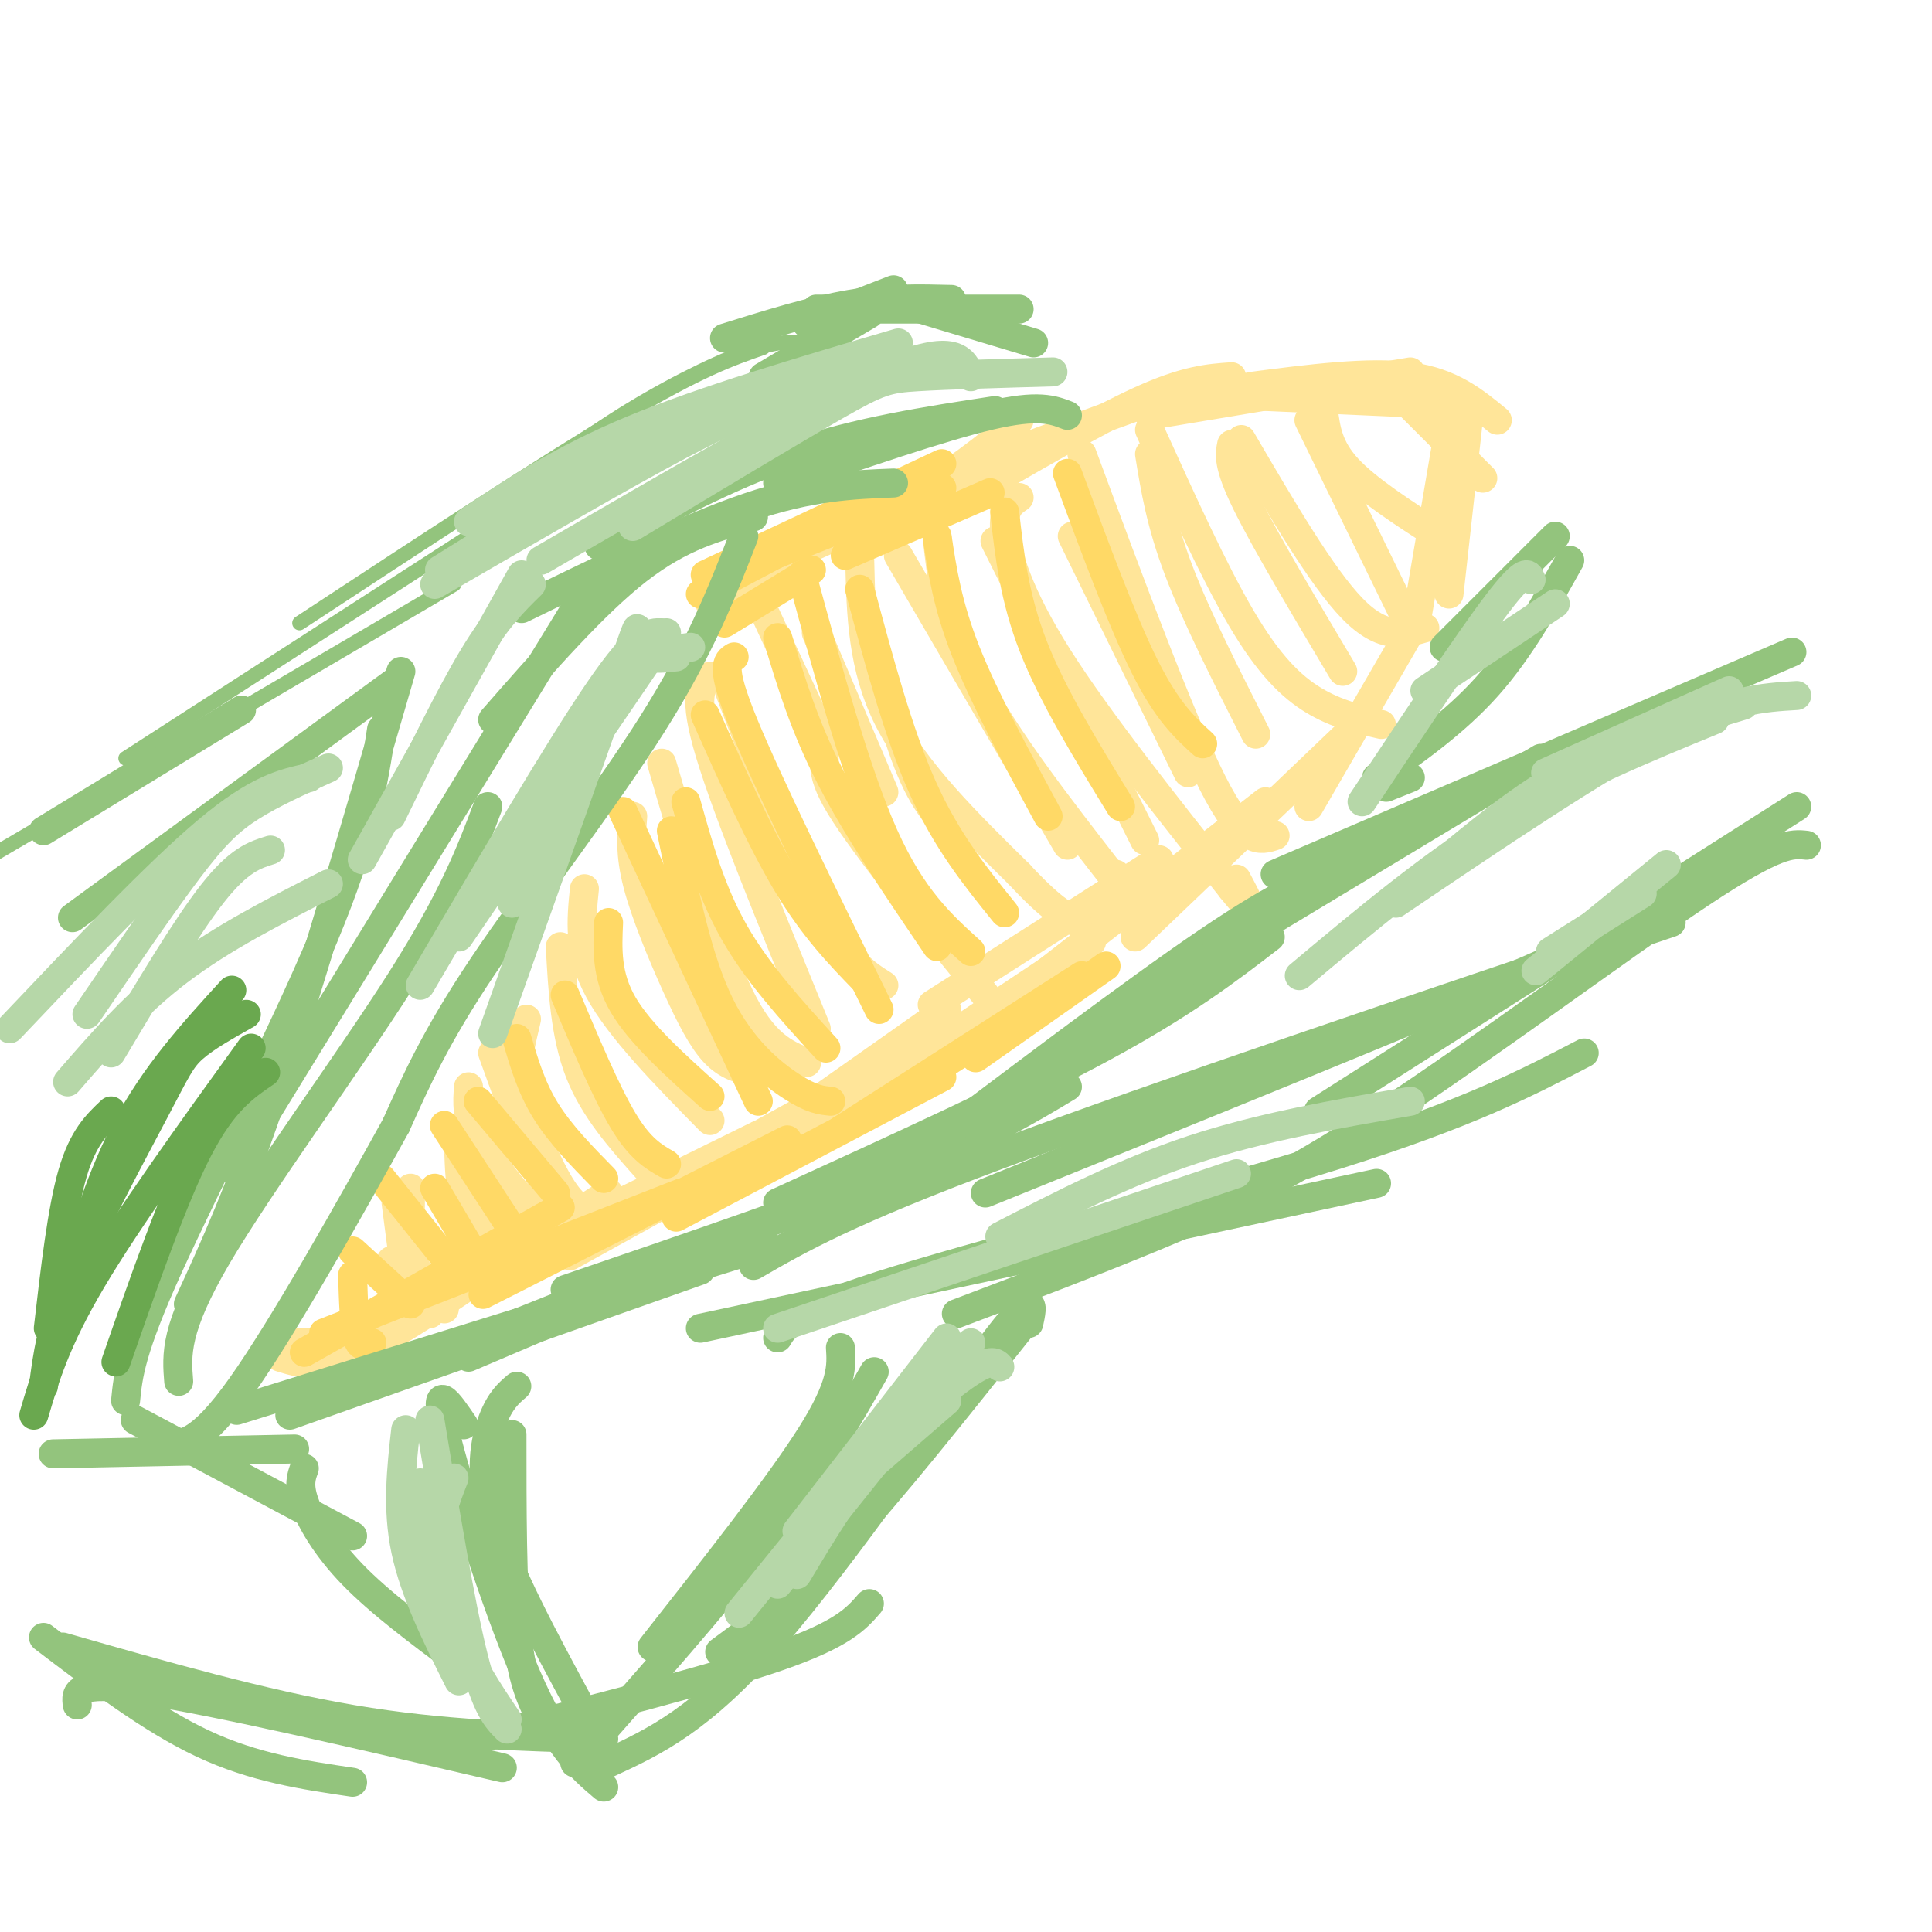 <svg viewBox='0 0 400 400' version='1.1' xmlns='http://www.w3.org/2000/svg' xmlns:xlink='http://www.w3.org/1999/xlink'><g fill='none' stroke='#ffe599' stroke-width='6' stroke-linecap='round' stroke-linejoin='round'><path d='M61,280c0.000,0.000 26.000,-11.000 26,-11'/><path d='M58,281c4.000,1.250 8.000,2.500 16,-1c8.000,-3.500 20.000,-11.750 32,-20'/><path d='M61,278c5.583,0.083 11.167,0.167 22,-5c10.833,-5.167 26.917,-15.583 43,-26'/><path d='M92,267c0.000,0.000 65.000,-32.000 65,-32'/><path d='M110,261c0.000,0.000 58.000,-32.000 58,-32'/><path d='M118,260c0.000,0.000 67.000,-37.000 67,-37'/><path d='M152,240c0.000,0.000 44.000,-31.000 44,-31'/><path d='M181,225c0.000,0.000 45.000,-30.000 45,-30'/><path d='M193,208c0.000,0.000 47.000,-30.000 47,-30'/><path d='M208,208c0.000,0.000 54.000,-42.000 54,-42'/><path d='M235,194c0.000,0.000 45.000,-43.000 45,-43'/><path d='M271,167c0.000,0.000 22.000,-38.000 22,-38'/><path d='M304,87c0.000,0.000 -4.000,36.000 -4,36'/><path d='M300,89c0.000,0.000 -7.000,41.000 -7,41'/><path d='M147,125c0.000,0.000 36.000,-21.000 36,-21'/><path d='M150,121c13.417,-5.667 26.833,-11.333 37,-17c10.167,-5.667 17.083,-11.333 24,-17'/><path d='M175,112c3.750,-3.417 7.500,-6.833 19,-12c11.500,-5.167 30.750,-12.083 50,-19'/><path d='M198,104c14.250,-8.333 28.500,-16.667 38,-21c9.500,-4.333 14.250,-4.667 19,-5'/><path d='M238,86c0.000,0.000 54.000,-9.000 54,-9'/><path d='M260,82c0.000,0.000 45.000,2.000 45,2'/><path d='M259,80c12.250,-1.583 24.500,-3.167 33,-2c8.500,1.167 13.250,5.083 18,9'/><path d='M81,261c0.333,3.083 0.667,6.167 2,8c1.333,1.833 3.667,2.417 6,3'/><path d='M82,249c0.000,0.000 3.000,23.000 3,23'/><path d='M85,246c-0.083,5.917 -0.167,11.833 1,16c1.167,4.167 3.583,6.583 6,9'/><path d='M95,239c0.167,4.250 0.333,8.500 2,12c1.667,3.500 4.833,6.250 8,9'/><path d='M97,225c-0.250,3.167 -0.500,6.333 2,11c2.500,4.667 7.750,10.833 13,17'/><path d='M102,218c4.333,12.000 8.667,24.000 12,30c3.333,6.000 5.667,6.000 8,6'/><path d='M109,211c-1.024,4.321 -2.048,8.643 -2,12c0.048,3.357 1.167,5.750 3,10c1.833,4.250 4.381,10.357 7,14c2.619,3.643 5.310,4.821 8,6'/><path d='M116,196c0.500,9.167 1.000,18.333 4,26c3.000,7.667 8.500,13.833 14,20'/><path d='M121,184c-0.667,6.500 -1.333,13.000 3,21c4.333,8.000 13.667,17.500 23,27'/><path d='M131,169c-0.292,3.935 -0.583,7.869 1,14c1.583,6.131 5.042,14.458 8,21c2.958,6.542 5.417,11.298 8,14c2.583,2.702 5.292,3.351 8,4'/><path d='M137,158c5.500,18.833 11.000,37.667 16,48c5.000,10.333 9.500,12.167 14,14'/><path d='M151,143c6.833,17.917 13.667,35.833 19,46c5.333,10.167 9.167,12.583 13,15'/><path d='M147,140c-1.833,1.917 -3.667,3.833 0,16c3.667,12.167 12.833,34.583 22,57'/><path d='M157,124c0.000,0.000 13.000,28.000 13,28'/><path d='M170,152c1.578,5.956 -0.978,6.844 4,15c4.978,8.156 17.489,23.578 30,39'/><path d='M178,116c0.250,11.083 0.500,22.167 6,33c5.500,10.833 16.250,21.417 27,32'/><path d='M211,181c6.500,7.000 9.250,8.500 12,10'/><path d='M194,111c1.000,9.167 2.000,18.333 8,30c6.000,11.667 17.000,25.833 28,40'/><path d='M230,181c4.833,6.667 2.917,3.333 1,0'/><path d='M211,103c-1.689,1.133 -3.378,2.267 -3,7c0.378,4.733 2.822,13.067 11,26c8.178,12.933 22.089,30.467 36,48'/><path d='M255,184c6.167,7.667 3.583,2.833 1,-2'/><path d='M224,94c10.167,27.417 20.333,54.833 27,68c6.667,13.167 9.833,12.083 13,11'/><path d='M238,89c6.667,14.689 13.333,29.378 19,39c5.667,9.622 10.333,14.178 15,17c4.667,2.822 9.333,3.911 14,5'/><path d='M257,91c8.333,14.250 16.667,28.500 23,35c6.333,6.500 10.667,5.250 15,4'/><path d='M274,85c0.500,3.833 1.000,7.667 5,12c4.000,4.333 11.500,9.167 19,14'/><path d='M290,82c0.000,0.000 17.000,17.000 17,17'/><path d='M271,87c0.000,0.000 21.000,43.000 21,43'/><path d='M255,92c-0.417,2.083 -0.833,4.167 3,12c3.833,7.833 11.917,21.417 20,35'/><path d='M238,94c1.167,7.167 2.333,14.333 6,24c3.667,9.667 9.833,21.833 16,34'/><path d='M222,111c0.000,0.000 24.000,49.000 24,49'/><path d='M206,112c0.000,0.000 31.000,62.000 31,62'/><path d='M186,115c0.000,0.000 35.000,60.000 35,60'/><path d='M178,122c3.333,13.750 6.667,27.500 10,36c3.333,8.500 6.667,11.750 10,15'/><path d='M169,131c0.000,0.000 14.000,33.000 14,33'/></g>
<g fill='none' stroke='#ffd966' stroke-width='6' stroke-linecap='round' stroke-linejoin='round'><path d='M73,264c0.167,5.333 0.333,10.667 1,13c0.667,2.333 1.833,1.667 3,1'/><path d='M73,259c0.000,0.000 12.000,11.000 12,11'/><path d='M90,246c0.000,0.000 10.000,17.000 10,17'/><path d='M92,233c0.000,0.000 15.000,23.000 15,23'/><path d='M79,244c0.000,0.000 16.000,20.000 16,20'/><path d='M99,228c0.000,0.000 16.000,19.000 16,19'/><path d='M107,215c1.500,5.083 3.000,10.167 6,15c3.000,4.833 7.500,9.417 12,14'/><path d='M117,206c4.250,10.083 8.500,20.167 12,26c3.500,5.833 6.250,7.417 9,9'/><path d='M126,191c-0.250,5.500 -0.500,11.000 3,17c3.500,6.000 10.750,12.500 18,19'/><path d='M139,172c2.733,13.378 5.467,26.756 10,36c4.533,9.244 10.867,14.356 15,17c4.133,2.644 6.067,2.822 8,3'/><path d='M142,166c2.583,9.250 5.167,18.500 10,27c4.833,8.500 11.917,16.250 19,24'/><path d='M129,168c0.000,0.000 28.000,60.000 28,60'/><path d='M152,136c-1.500,0.917 -3.000,1.833 2,14c5.000,12.167 16.500,35.583 28,59'/><path d='M161,132c2.750,9.167 5.500,18.333 11,29c5.500,10.667 13.750,22.833 22,35'/><path d='M166,119c5.583,20.500 11.167,41.000 17,54c5.833,13.000 11.917,18.500 18,24'/><path d='M178,122c4.000,14.917 8.000,29.833 13,41c5.000,11.167 11.000,18.583 17,26'/><path d='M194,111c1.083,7.167 2.167,14.333 6,24c3.833,9.667 10.417,21.833 17,34'/><path d='M146,148c5.750,12.917 11.500,25.833 17,35c5.500,9.167 10.750,14.583 16,20'/><path d='M208,106c1.000,8.917 2.000,17.833 6,28c4.000,10.167 11.000,21.583 18,33'/><path d='M221,98c5.667,15.333 11.333,30.667 16,40c4.667,9.333 8.333,12.667 12,16'/><path d='M150,129c0.000,0.000 18.000,-11.000 18,-11'/><path d='M145,123c0.000,0.000 36.000,-19.000 36,-19'/><path d='M146,119c0.000,0.000 49.000,-23.000 49,-23'/><path d='M160,115c0.000,0.000 35.000,-14.000 35,-14'/><path d='M175,115c0.000,0.000 30.000,-13.000 30,-13'/><path d='M63,280c0.000,0.000 53.000,-30.000 53,-30'/><path d='M67,276c0.000,0.000 74.000,-29.000 74,-29'/><path d='M100,268c0.000,0.000 63.000,-32.000 63,-32'/><path d='M140,252c0.000,0.000 55.000,-29.000 55,-29'/><path d='M174,234c0.000,0.000 50.000,-32.000 50,-32'/><path d='M202,219c0.000,0.000 27.000,-19.000 27,-19'/></g>
<g fill='none' stroke='#93c47d' stroke-width='6' stroke-linecap='round' stroke-linejoin='round'><path d='M9,172c0.000,0.000 41.000,-25.000 41,-25'/></g>
<g fill='none' stroke='#93c47d' stroke-width='3' stroke-linecap='round' stroke-linejoin='round'><path d='M167,71c-3.111,-0.244 -6.222,-0.489 -13,2c-6.778,2.489 -17.222,7.711 -27,14c-9.778,6.289 -18.889,13.644 -28,21'/><path d='M158,72c-6.500,2.250 -13.000,4.500 -29,14c-16.000,9.500 -41.500,26.250 -67,43'/><path d='M119,97c0.000,0.000 -93.000,60.000 -93,60'/><path d='M94,121c0.000,0.000 -104.000,61.000 -104,61'/></g>
<g fill='none' stroke='#93c47d' stroke-width='6' stroke-linecap='round' stroke-linejoin='round'><path d='M158,78c0.000,0.000 22.000,-13.000 22,-13'/><path d='M167,67c0.000,0.000 18.000,-7.000 18,-7'/><path d='M150,70c9.083,-2.833 18.167,-5.667 26,-7c7.833,-1.333 14.417,-1.167 21,-1'/><path d='M169,64c0.000,0.000 42.000,0.000 42,0'/><path d='M184,62c0.000,0.000 30.000,9.000 30,9'/><path d='M221,86c-3.000,-1.167 -6.000,-2.333 -16,0c-10.000,2.333 -27.000,8.167 -44,14'/><path d='M206,85c-14.167,2.167 -28.333,4.333 -42,9c-13.667,4.667 -26.833,11.833 -40,19'/><path d='M185,100c-8.583,0.333 -17.167,0.667 -30,5c-12.833,4.333 -29.917,12.667 -47,21'/><path d='M156,107c-7.500,2.000 -15.000,4.000 -24,11c-9.000,7.000 -19.500,19.000 -30,31'/><path d='M121,123c0.000,0.000 -73.000,119.000 -73,119'/><path d='M101,167c-3.556,9.444 -7.111,18.889 -18,36c-10.889,17.111 -29.111,41.889 -38,57c-8.889,15.111 -8.444,20.556 -8,26'/><path d='M83,139c-9.333,32.083 -18.667,64.167 -26,86c-7.333,21.833 -12.667,33.417 -18,45'/><path d='M79,151c-1.711,11.222 -3.422,22.444 -12,43c-8.578,20.556 -24.022,50.444 -32,68c-7.978,17.556 -8.489,22.778 -9,28'/><path d='M82,141c0.000,0.000 -67.000,49.000 -67,49'/><path d='M154,111c-4.533,11.644 -9.067,23.289 -19,39c-9.933,15.711 -25.267,35.489 -35,50c-9.733,14.511 -13.867,23.756 -18,33'/><path d='M82,233c-9.200,16.600 -23.200,41.600 -32,54c-8.800,12.400 -12.400,12.200 -16,12'/><path d='M11,301c0.000,0.000 50.000,-1.000 50,-1'/><path d='M28,294c0.000,0.000 45.000,24.000 45,24'/><path d='M63,304c-0.622,1.689 -1.244,3.378 0,7c1.244,3.622 4.356,9.178 10,15c5.644,5.822 13.822,11.911 22,18'/><path d='M60,293c0.000,0.000 85.000,-30.000 85,-30'/><path d='M97,281c0.000,0.000 61.000,-26.000 61,-26'/><path d='M49,292c0.000,0.000 106.000,-33.000 106,-33'/><path d='M72,288c0.000,0.000 110.000,-44.000 110,-44'/><path d='M117,267c26.333,-9.000 52.667,-18.000 70,-25c17.333,-7.000 25.667,-12.000 34,-17'/><path d='M161,249c25.000,-11.417 50.000,-22.833 67,-32c17.000,-9.167 26.000,-16.083 35,-23'/><path d='M185,243c24.750,-18.750 49.500,-37.500 65,-48c15.500,-10.500 21.750,-12.750 28,-15'/><path d='M231,210c0.000,0.000 88.000,-53.000 88,-53'/><path d='M264,181c0.000,0.000 107.000,-46.000 107,-46'/><path d='M299,134c0.000,0.000 23.000,-23.000 23,-23'/><path d='M325,116c-5.167,9.250 -10.333,18.500 -17,26c-6.667,7.500 -14.833,13.250 -23,19'/><path d='M292,161c0.000,0.000 -5.000,2.000 -5,2'/><path d='M372,167c0.000,0.000 -99.000,63.000 -99,63'/><path d='M335,190c1.417,0.750 2.833,1.500 -19,11c-21.833,9.500 -66.917,27.750 -112,46'/><path d='M346,191c-53.667,18.083 -107.333,36.167 -139,48c-31.667,11.833 -41.333,17.417 -51,23'/><path d='M374,175c-2.988,-0.327 -5.976,-0.655 -22,10c-16.024,10.655 -45.083,32.292 -66,46c-20.917,13.708 -33.690,19.488 -47,25c-13.310,5.512 -27.155,10.756 -41,16'/><path d='M328,218c-11.978,6.244 -23.956,12.489 -51,21c-27.044,8.511 -69.156,19.289 -91,26c-21.844,6.711 -23.422,9.356 -25,12'/><path d='M285,245c0.000,0.000 -140.000,30.000 -140,30'/><path d='M174,279c0.250,3.833 0.500,7.667 -6,18c-6.500,10.333 -19.750,27.167 -33,44'/><path d='M181,284c-5.833,10.250 -11.667,20.500 -22,34c-10.333,13.500 -25.167,30.250 -40,47'/><path d='M106,297c0.000,15.583 0.000,31.167 1,41c1.000,9.833 3.000,13.917 5,18'/><path d='M96,295c-3.222,-4.733 -6.444,-9.467 -4,1c2.444,10.467 10.556,36.133 17,51c6.444,14.867 11.222,18.933 16,23'/><path d='M107,287c-1.711,1.467 -3.422,2.933 -5,7c-1.578,4.067 -3.022,10.733 0,21c3.022,10.267 10.511,24.133 18,38'/><path d='M212,274c-13.750,17.333 -27.500,34.667 -38,46c-10.500,11.333 -17.750,16.667 -25,22'/><path d='M213,274c0.867,-3.978 1.733,-7.956 -8,5c-9.733,12.956 -30.067,42.844 -45,60c-14.933,17.156 -24.467,21.578 -34,26'/><path d='M180,332c-2.750,3.167 -5.500,6.333 -19,11c-13.500,4.667 -37.750,10.833 -62,17'/><path d='M9,339c11.167,8.500 22.333,17.000 33,22c10.667,5.000 20.833,6.500 31,8'/><path d='M16,353c-0.333,-2.583 -0.667,-5.167 14,-3c14.667,2.167 44.333,9.083 74,16'/><path d='M13,341c20.667,5.917 41.333,11.833 60,15c18.667,3.167 35.333,3.583 52,4'/></g>
<g fill='none' stroke='#b6d7a8' stroke-width='6' stroke-linecap='round' stroke-linejoin='round'><path d='M186,71c-20.083,5.917 -40.167,11.833 -55,18c-14.833,6.167 -24.417,12.583 -34,19'/><path d='M172,84c-3.556,-0.244 -7.111,-0.489 -11,0c-3.889,0.489 -8.111,1.711 -20,8c-11.889,6.289 -31.444,17.644 -51,29'/><path d='M189,76c-4.711,-0.267 -9.422,-0.533 -17,1c-7.578,1.533 -18.022,4.867 -32,12c-13.978,7.133 -31.489,18.067 -49,29'/><path d='M201,78c-1.583,-3.667 -3.167,-7.333 -18,-1c-14.833,6.333 -42.917,22.667 -71,39'/><path d='M218,77c-10.867,0.311 -21.733,0.622 -28,1c-6.267,0.378 -7.933,0.822 -17,6c-9.067,5.178 -25.533,15.089 -42,25'/><path d='M110,121c-3.583,3.500 -7.167,7.000 -12,15c-4.833,8.000 -10.917,20.500 -17,33'/><path d='M108,119c0.000,0.000 -33.000,59.000 -33,59'/><path d='M138,131c0.000,0.000 -43.000,63.000 -43,63'/><path d='M137,131c-2.333,-0.083 -4.667,-0.167 -13,12c-8.333,12.167 -22.667,36.583 -37,61'/><path d='M143,134c-4.156,0.511 -8.311,1.022 -11,2c-2.689,0.978 -3.911,2.422 -8,11c-4.089,8.578 -11.044,24.289 -18,40'/><path d='M140,136c-3.644,0.400 -7.289,0.800 -8,-2c-0.711,-2.800 1.511,-8.800 -3,4c-4.511,12.800 -15.756,44.400 -27,76'/><path d='M56,176c-3.250,1.000 -6.500,2.000 -12,9c-5.500,7.000 -13.250,20.000 -21,33'/><path d='M68,159c-5.778,2.600 -11.556,5.200 -16,8c-4.444,2.800 -7.556,5.800 -13,13c-5.444,7.200 -13.222,18.600 -21,30'/><path d='M64,161c-5.333,1.167 -10.667,2.333 -21,11c-10.333,8.667 -25.667,24.833 -41,41'/><path d='M68,183c-11.000,5.583 -22.000,11.167 -31,18c-9.000,6.833 -16.000,14.917 -23,23'/><path d='M322,125c0.000,0.000 -27.000,18.000 -27,18'/><path d='M317,120c-0.583,-1.333 -1.167,-2.667 -7,5c-5.833,7.667 -16.917,24.333 -28,41'/><path d='M358,143c0.000,0.000 -38.000,17.000 -38,17'/><path d='M372,144c-7.083,0.417 -14.167,0.833 -28,8c-13.833,7.167 -34.417,21.083 -55,35'/><path d='M355,149c-14.833,6.083 -29.667,12.167 -44,21c-14.333,8.833 -28.167,20.417 -42,32'/><path d='M361,146c-12.167,3.667 -24.333,7.333 -35,13c-10.667,5.667 -19.833,13.333 -29,21'/><path d='M345,179c0.000,0.000 -27.000,22.000 -27,22'/><path d='M340,185c0.000,0.000 -19.000,12.000 -19,12'/><path d='M256,243c0.000,0.000 -95.000,32.000 -95,32'/><path d='M292,228c-15.417,2.667 -30.833,5.333 -45,10c-14.167,4.667 -27.083,11.333 -40,18'/><path d='M196,277c0.000,0.000 -31.000,40.000 -31,40'/><path d='M201,278c0.000,0.000 -40.000,50.000 -40,50'/><path d='M207,283c-0.800,-0.911 -1.600,-1.822 -6,1c-4.400,2.822 -12.400,9.378 -19,17c-6.600,7.622 -11.800,16.311 -17,25'/><path d='M201,282c-2.500,0.667 -5.000,1.333 -13,10c-8.000,8.667 -21.500,25.333 -35,42'/><path d='M196,290c0.000,0.000 -30.000,26.000 -30,26'/><path d='M94,306c-1.750,4.417 -3.500,8.833 -3,15c0.500,6.167 3.250,14.083 6,22'/><path d='M87,307c2.000,10.417 4.000,20.833 7,29c3.000,8.167 7.000,14.083 11,20'/><path d='M89,294c3.167,19.167 6.333,38.333 9,49c2.667,10.667 4.833,12.833 7,15'/><path d='M84,296c-0.917,8.167 -1.833,16.333 0,25c1.833,8.667 6.417,17.833 11,27'/></g>
<g fill='none' stroke='#6aa84f' stroke-width='6' stroke-linecap='round' stroke-linejoin='round'><path d='M48,205c-8.000,8.750 -16.000,17.500 -22,29c-6.000,11.500 -10.000,25.750 -14,40'/><path d='M51,210c-4.214,2.363 -8.429,4.726 -11,7c-2.571,2.274 -3.500,4.458 -8,13c-4.500,8.542 -12.571,23.440 -17,34c-4.429,10.560 -5.214,16.780 -6,23'/><path d='M52,217c-12.750,17.667 -25.500,35.333 -33,48c-7.500,12.667 -9.750,20.333 -12,28'/><path d='M55,222c-4.417,3.000 -8.833,6.000 -14,16c-5.167,10.000 -11.083,27.000 -17,44'/><path d='M23,230c-2.917,2.750 -5.833,5.500 -8,13c-2.167,7.500 -3.583,19.750 -5,32'/></g>
</svg>